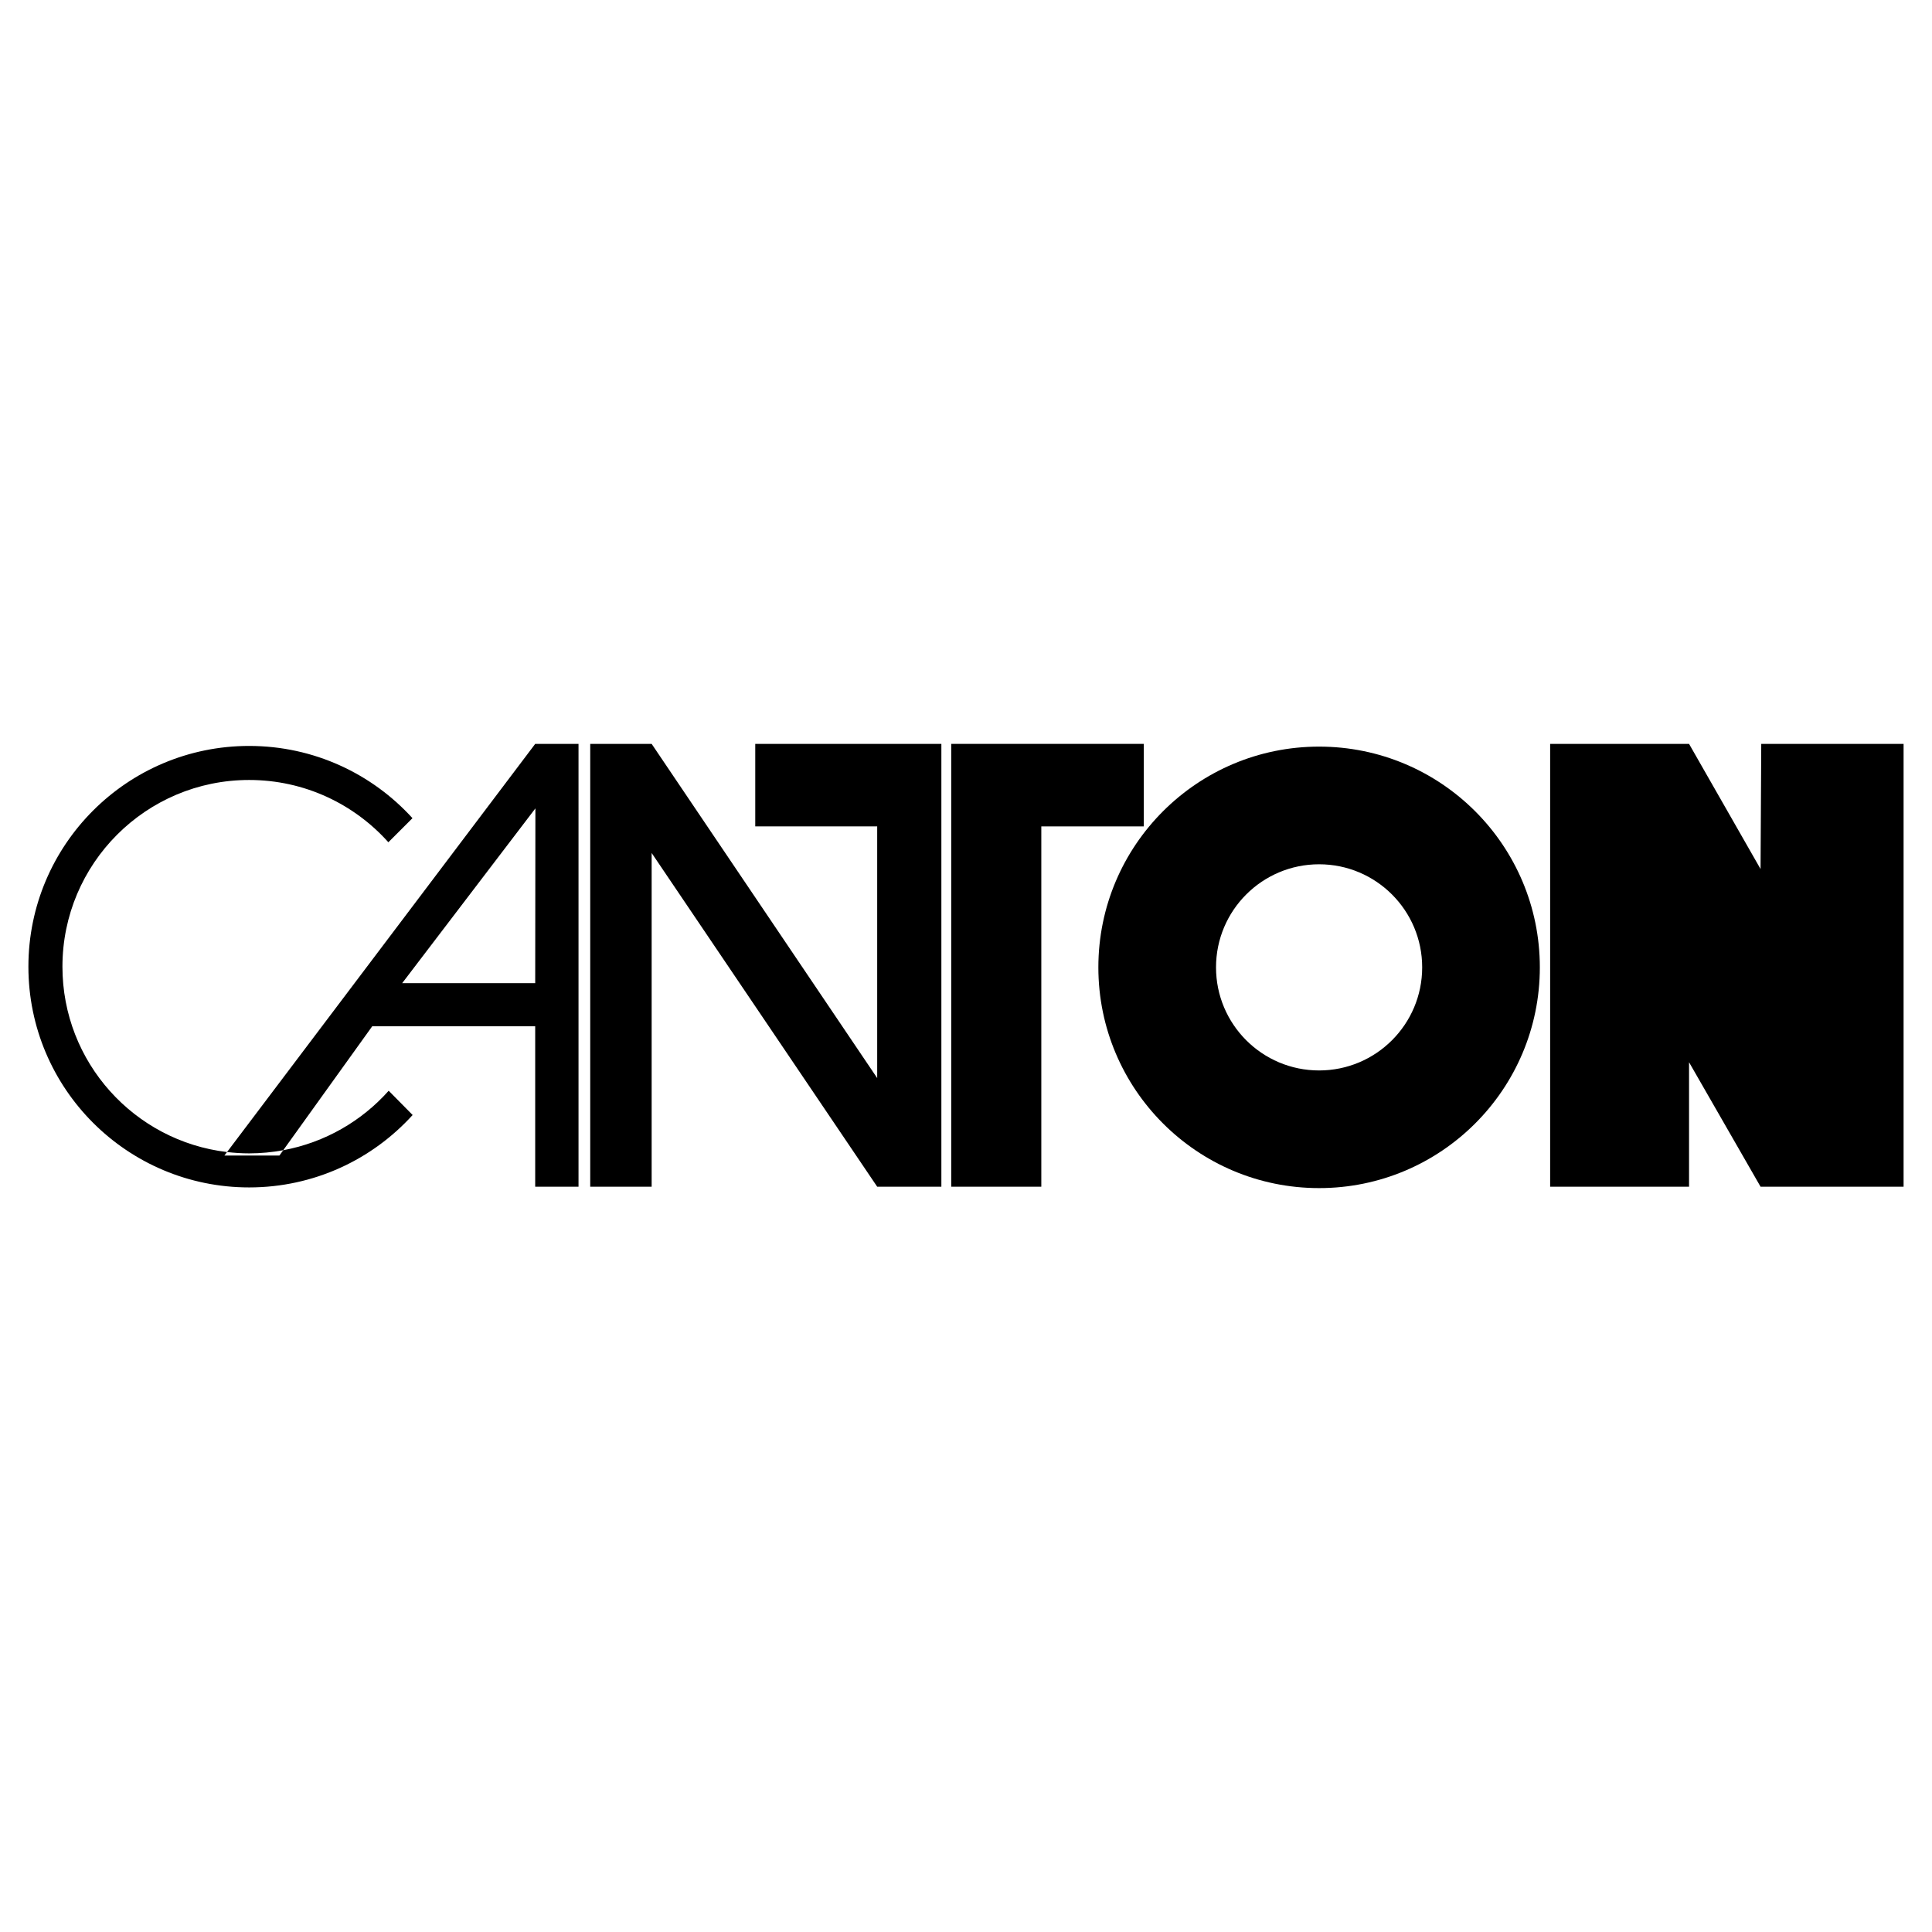 <?xml version="1.0" encoding="utf-8"?>
<!-- Generator: Adobe Illustrator 13.0.0, SVG Export Plug-In . SVG Version: 6.00 Build 14948)  -->
<!DOCTYPE svg PUBLIC "-//W3C//DTD SVG 1.0//EN" "http://www.w3.org/TR/2001/REC-SVG-20010904/DTD/svg10.dtd">
<svg version="1.0" id="Layer_1" xmlns="http://www.w3.org/2000/svg" xmlns:xlink="http://www.w3.org/1999/xlink" x="0px" y="0px"
	 width="192.756px" height="192.756px" viewBox="0 0 192.756 192.756" enable-background="new 0 0 192.756 192.756"
	 xml:space="preserve">
<g>
	<polygon fill-rule="evenodd" clip-rule="evenodd" fill="#FFFFFF" points="0,0 192.756,0 192.756,192.756 0,192.756 0,0 	"/>
	<polygon fill-rule="evenodd" clip-rule="evenodd" points="114.113,74.217 94.904,74.217 94.904,118.398 103.892,118.398 
		103.892,82.45 114.113,82.45 114.113,74.217 	"/>
	<path fill-rule="evenodd" clip-rule="evenodd" d="M53.398,74.217l-30.746,40.722c0.724,0.084,1.459,0.133,2.206,0.133
		c1.162,0,2.297-0.111,3.4-0.314l8.88-12.367h16.259v16.008h4.322V74.217H53.398L53.398,74.217z M53.398,98.092H40.124l13.293-17.44
		L53.398,98.092L53.398,98.092z"/>
	<polygon fill-rule="evenodd" clip-rule="evenodd" points="175.72,74.217 175.651,86.704 168.517,74.217 154.658,74.217 
		154.658,118.398 168.517,118.398 168.517,105.98 175.651,118.398 189.921,118.398 189.921,74.217 175.72,74.217 	"/>
	<polygon fill-rule="evenodd" clip-rule="evenodd" points="75.352,82.45 87.518,82.45 87.518,107.559 65.015,74.217 58.887,74.217 
		58.887,118.398 65.015,118.398 65.015,85.103 87.518,118.398 93.921,118.398 93.921,74.217 75.352,74.217 75.352,82.45 	"/>
	<path fill-rule="evenodd" clip-rule="evenodd" d="M131.607,74.49c-12.164,0-22.023,9.86-22.023,22.024s9.859,22.023,22.023,22.023
		c12.163,0,22.023-9.859,22.023-22.023S143.771,74.49,131.607,74.49L131.607,74.49z M131.607,106.799
		c-5.68,0-10.284-4.605-10.284-10.285c0-5.68,4.604-10.284,10.284-10.284s10.284,4.604,10.284,10.284
		C141.892,102.193,137.287,106.799,131.607,106.799L131.607,106.799z"/>
	<path fill-rule="evenodd" clip-rule="evenodd" d="M27.877,115.289l0.381-0.531c4.153-0.768,7.825-2.904,10.521-5.934l2.39,2.42
		c-4.029,4.439-9.845,7.225-16.311,7.225c-12.164,0-22.024-9.859-22.024-22.023c0-12.163,9.861-22.024,22.024-22.024
		c6.458,0,12.266,2.78,16.295,7.207l-2.406,2.403c-3.411-3.813-8.37-6.214-13.889-6.214c-10.288,0-18.628,8.34-18.628,18.628
		c0,9.541,7.174,17.402,16.422,18.494l-0.264,0.35H27.877L27.877,115.289z"/>
</g>
</svg>
